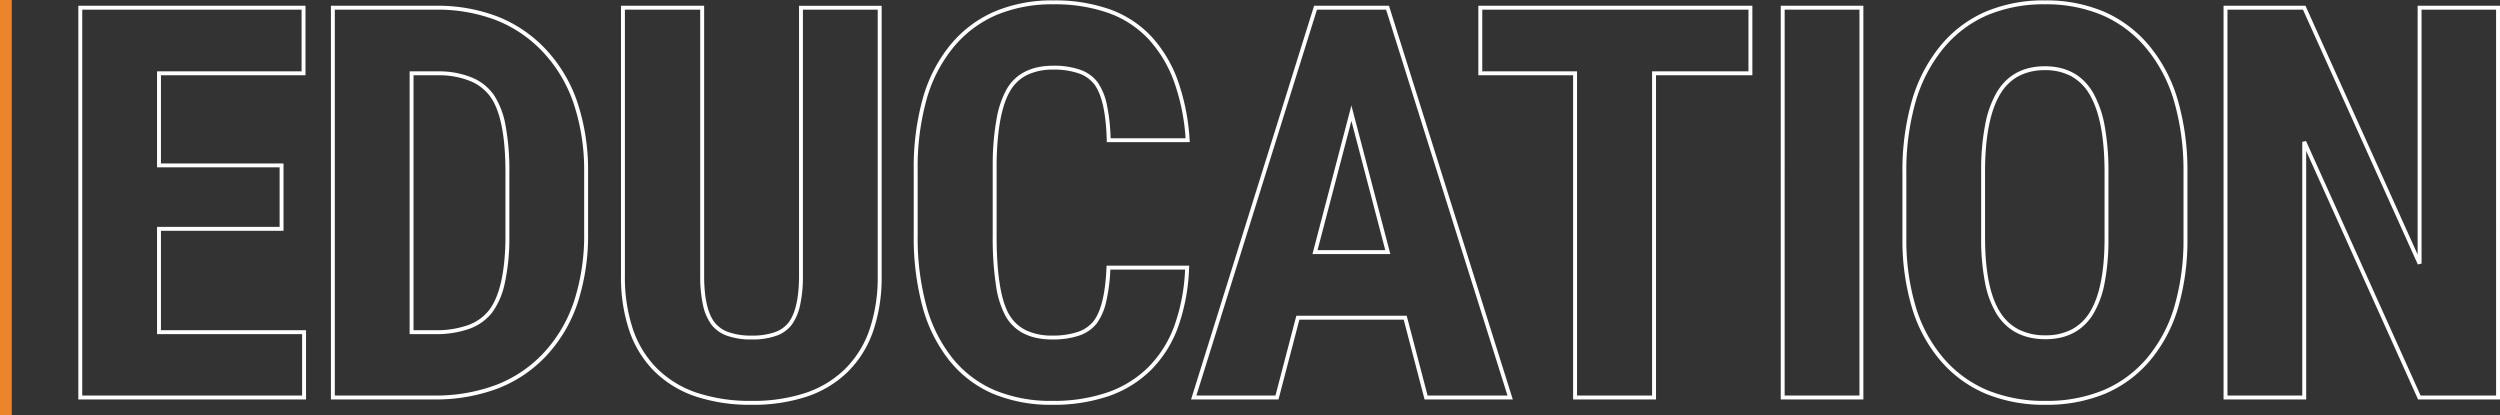 <svg xmlns="http://www.w3.org/2000/svg" width="638.384" height="106" viewBox="0 0 638.384 106"><rect x="0" y="0" width="638.384" height="106" fill="#333333" stroke="none"/><g id="Group_799" data-name="Group 799" transform="translate(-120.5 -5421.5)"><path id="Path_915" data-name="Path 915" d="M509.819,1.867A39.231,39.231,0,0,1,494.673-.914a31.109,31.109,0,0,1-11.549-8.362,37.113,37.113,0,0,1-7.312-13.346,60.437,60.437,0,0,1-2.518-17.707V-57.354a65.038,65.038,0,0,1,2.4-18.4A39.263,39.263,0,0,1,482.91-89.7a30.887,30.887,0,0,1,11.533-8.779,37.922,37.922,0,0,1,15.239-2.921,37.769,37.769,0,0,1,15.049,2.869,31.236,31.236,0,0,1,11.514,8.621,38.6,38.6,0,0,1,7.308,13.772,64.4,64.4,0,0,1,2.517,18.3v17.025a61.909,61.909,0,0,1-2.389,17.936,37.256,37.256,0,0,1-7.2,13.492A30.7,30.7,0,0,1,524.992-.941,38.947,38.947,0,0,1,509.819,1.867ZM509.682-100.4a36.93,36.93,0,0,0-14.839,2.838,29.9,29.9,0,0,0-11.162,8.5,38.272,38.272,0,0,0-7.033,13.59,64.05,64.05,0,0,0-2.355,18.118v17.022a59.44,59.44,0,0,0,2.472,17.409,36.12,36.12,0,0,0,7.112,12.99,30.116,30.116,0,0,0,11.18,8.1,38.241,38.241,0,0,0,14.761,2.7A37.956,37.956,0,0,0,524.6-1.862a29.7,29.7,0,0,0,11.119-8.17,36.264,36.264,0,0,0,7-13.134,60.92,60.92,0,0,0,2.345-17.645V-57.832A63.4,63.4,0,0,0,542.6-75.844a37.6,37.6,0,0,0-7.115-13.418,30.243,30.243,0,0,0-11.147-8.349A36.78,36.78,0,0,0,509.682-100.4ZM256.189,1.867A38.177,38.177,0,0,1,241.081-.95a28.887,28.887,0,0,1-11.155-8.476,37.992,37.992,0,0,1-6.834-13.653,67.7,67.7,0,0,1-2.266-18.346V-58.174a65.278,65.278,0,0,1,2.345-18.3,37.547,37.547,0,0,1,7.069-13.638,30.18,30.18,0,0,1,11.294-8.47,37.648,37.648,0,0,1,14.929-2.818,42.038,42.038,0,0,1,14.485,2.3,26.982,26.982,0,0,1,10.593,6.948,33.212,33.212,0,0,1,6.725,11.242,55.019,55.019,0,0,1,3.012,15.178l.036.534H270.126l-.013-.487c-.179-6.88-1.238-11.672-3.148-14.241a8.45,8.45,0,0,0-3.984-2.828,19.154,19.154,0,0,0-6.518-.969,15,15,0,0,0-6.666,1.358,10.246,10.246,0,0,0-4.32,4.037c-2.177,3.666-3.349,9.825-3.485,18.307v18.8c0,9.751,1.092,16.519,3.244,20.114a10.075,10.075,0,0,0,4.293,3.96,15.188,15.188,0,0,0,6.66,1.334,19.87,19.87,0,0,0,6.533-.937,8.554,8.554,0,0,0,4.01-2.732c1.93-2.479,3.045-7.086,3.313-13.693l.019-.48h21.1l-.023.522a49.884,49.884,0,0,1-2.8,15.106,30.038,30.038,0,0,1-6.918,11A28.708,28.708,0,0,1,270.608-.349,43.553,43.553,0,0,1,256.189,1.867Zm.273-102.266a36.66,36.66,0,0,0-14.534,2.736,29.188,29.188,0,0,0-10.922,8.193,36.556,36.556,0,0,0-6.876,13.278,64.287,64.287,0,0,0-2.3,18.017v16.748a66.7,66.7,0,0,0,2.228,18.073,37,37,0,0,0,6.65,13.3,27.9,27.9,0,0,0,10.772,8.186A37.19,37.19,0,0,0,256.189.867a42.562,42.562,0,0,0,14.087-2.159A27.716,27.716,0,0,0,280.72-7.738,29.047,29.047,0,0,0,287.4-18.375a48.4,48.4,0,0,0,2.713-14.28H271.023a43.839,43.839,0,0,1-1.052,8.172,14.921,14.921,0,0,1-2.45,5.615,9.533,9.533,0,0,1-4.466,3.061,20.845,20.845,0,0,1-6.866.994c-5.541,0-9.514-1.945-11.811-5.78a23.243,23.243,0,0,1-2.551-8.038,80.473,80.473,0,0,1-.835-12.59V-60.027a66.24,66.24,0,0,1,1-11.186,23.868,23.868,0,0,1,2.625-7.621c2.319-3.9,6.3-5.884,11.846-5.884a20.133,20.133,0,0,1,6.863,1.03,9.43,9.43,0,0,1,4.442,3.17,15.446,15.446,0,0,1,2.385,5.82,46.774,46.774,0,0,1,.946,8.5h19.143a53.5,53.5,0,0,0-2.914-14.366,32.22,32.22,0,0,0-6.519-10.907,25.991,25.991,0,0,0-10.205-6.69A41.049,41.049,0,0,0,256.463-100.4ZM179.452,1.867A44.343,44.343,0,0,1,165.182-.245a27.357,27.357,0,0,1-10.521-6.372,26.927,26.927,0,0,1-6.452-10.393A42.8,42.8,0,0,1,146.071-31.1v-68.928h21.234v69c0,5.513.886,9.483,2.633,11.8a7.735,7.735,0,0,0,3.618,2.549,17.37,17.37,0,0,0,5.9.875,17.374,17.374,0,0,0,5.879-.867,7.521,7.521,0,0,0,3.564-2.52c1.7-2.295,2.591-6.163,2.636-11.5v-69.334h21.1v69.406a42.164,42.164,0,0,1-2.234,13.867,26.932,26.932,0,0,1-6.461,10.245A27.34,27.34,0,0,1,193.507-.219,43.651,43.651,0,0,1,179.452,1.867Zm-32.381-100.9V-31.1a41.818,41.818,0,0,0,2.083,13.763,25.937,25.937,0,0,0,6.211,10.012,26.368,26.368,0,0,0,10.141,6.137A43.354,43.354,0,0,0,179.452.867a42.664,42.664,0,0,0,13.733-2.033,26.35,26.35,0,0,0,10.048-6.062,25.94,25.94,0,0,0,6.22-9.869,41.167,41.167,0,0,0,2.175-13.533v-68.4h-19.1v68.338a33.473,33.473,0,0,1-.731,7.163,13.26,13.26,0,0,1-2.1,4.928,8.5,8.5,0,0,1-4.024,2.863,18.353,18.353,0,0,1-6.221.927,18.348,18.348,0,0,1-6.239-.936,8.714,8.714,0,0,1-4.073-2.886A13.113,13.113,0,0,1,167-23.662a34.045,34.045,0,0,1-.7-7.373v-68ZM625.884.5H604.964L576.392-62.955V.5h-21.1V-100.031h20.921l.133.295,28.507,63.231v-63.526h21.029ZM605.61-.5h19.274V-99.031H605.855V-34.18l-.956.205-29.33-65.057H556.295V-.5h19.1V-65.283l.956-.205ZM463.318.5h-21.1V-100.031h21.1Zm-20.1-1h19.1V-99.031h-19.1ZM410.369.5H389.2V-82.283H365v-17.748h69.975v17.748H410.369ZM390.2-.5h19.166V-83.283h24.609V-99.031H366v15.748h24.2ZM373.8.5H351.271l-5.332-20.371H319.3L313.967.5H291.641l31.416-100.531H342.18l.11.35Zm-21.76-1h20.4L341.446-99.031H323.792L293-.5h20.194l5.332-20.371h28.184ZM98.271.5H72V-100.031H98.818a42.7,42.7,0,0,1,15.848,2.8A33.949,33.949,0,0,1,126.971-88.8,37.191,37.191,0,0,1,134.9-75.5a54.77,54.77,0,0,1,2.771,17.386v16.138A55.555,55.555,0,0,1,135.052-24.3a36.953,36.953,0,0,1-7.874,13.468,33.6,33.6,0,0,1-12.5,8.508A44.933,44.933,0,0,1,98.271.5ZM73-.5H98.271a43.942,43.942,0,0,0,16.044-2.76,32.606,32.606,0,0,0,12.129-8.257,35.96,35.96,0,0,0,7.66-13.107,54.566,54.566,0,0,0,2.563-17.349V-58.1a53.778,53.778,0,0,0-2.715-17.068,36.2,36.2,0,0,0-7.712-12.948A32.958,32.958,0,0,0,114.3-96.3a41.7,41.7,0,0,0-15.478-2.733H73ZM65.647.5H7.5V-100.031H65.51v17.748H28.6v22.516H59.9v17.2H28.6V-17.18H65.647ZM8.5-.5H64.647V-16.18H27.6V-43.566H58.9v-15.2H27.6V-83.283H64.51V-99.031H8.5ZM509.819-14.881c-5.581,0-9.771-2.16-12.454-6.42a24.18,24.18,0,0,1-2.989-8.071,58.558,58.558,0,0,1-.984-11.438v-17.71a60.343,60.343,0,0,1,1.07-11.366,25.8,25.8,0,0,1,2.967-8.13c2.637-4.356,6.76-6.564,12.254-6.564,5.543,0,9.69,2.291,12.326,6.811a26.837,26.837,0,0,1,2.93,8.447A64.036,64.036,0,0,1,525.9-57.49V-40.2a57.215,57.215,0,0,1-1.019,11.15,23.834,23.834,0,0,1-2.955,7.882C519.293-16.995,515.218-14.881,509.819-14.881ZM494.391-58.51v17.7c0,8.568,1.285,14.953,3.82,18.977a12.226,12.226,0,0,0,4.762,4.462,14.856,14.856,0,0,0,6.847,1.491,14.292,14.292,0,0,0,6.623-1.457,12.046,12.046,0,0,0,4.644-4.361c2.489-3.934,3.774-10.158,3.819-18.5V-57.49c0-8.846-1.265-15.5-3.76-19.777a12.4,12.4,0,0,0-4.7-4.736,13.856,13.856,0,0,0-6.765-1.578,14.119,14.119,0,0,0-6.72,1.522,12.214,12.214,0,0,0-4.679,4.56C495.79-73.382,494.481-66.993,494.391-58.51ZM98.613-16.18H92.1v-67.1h7.829a22.163,22.163,0,0,1,8.183,1.622,12.864,12.864,0,0,1,5.472,4.365,20.553,20.553,0,0,1,3,7.8,62.109,62.109,0,0,1,.984,11.933v17.3a53.358,53.358,0,0,1-1.192,11.172,19.312,19.312,0,0,1-3.219,7.412,12.889,12.889,0,0,1-5.808,4.136A25.1,25.1,0,0,1,98.613-16.18Zm-5.516-1h5.516A24.119,24.119,0,0,0,107-18.472a11.906,11.906,0,0,0,5.368-3.811c2.654-3.427,4.067-9.478,4.2-17.983V-57.559c0-9.148-1.28-15.594-3.8-19.159a11.879,11.879,0,0,0-5.055-4.026A21.176,21.176,0,0,0,99.9-82.283H93.1ZM342.53-36.619H322.64l9.945-37.951Zm-18.594-1h17.3l-8.649-33.006Z" transform="translate(133 5523)" fill="#fff"></path><path id="Line_14" data-name="Line 14" d="M1.5,106h-3V0h3Z" transform="translate(122 5421.5)" fill="#ec842b"></path></g></svg>